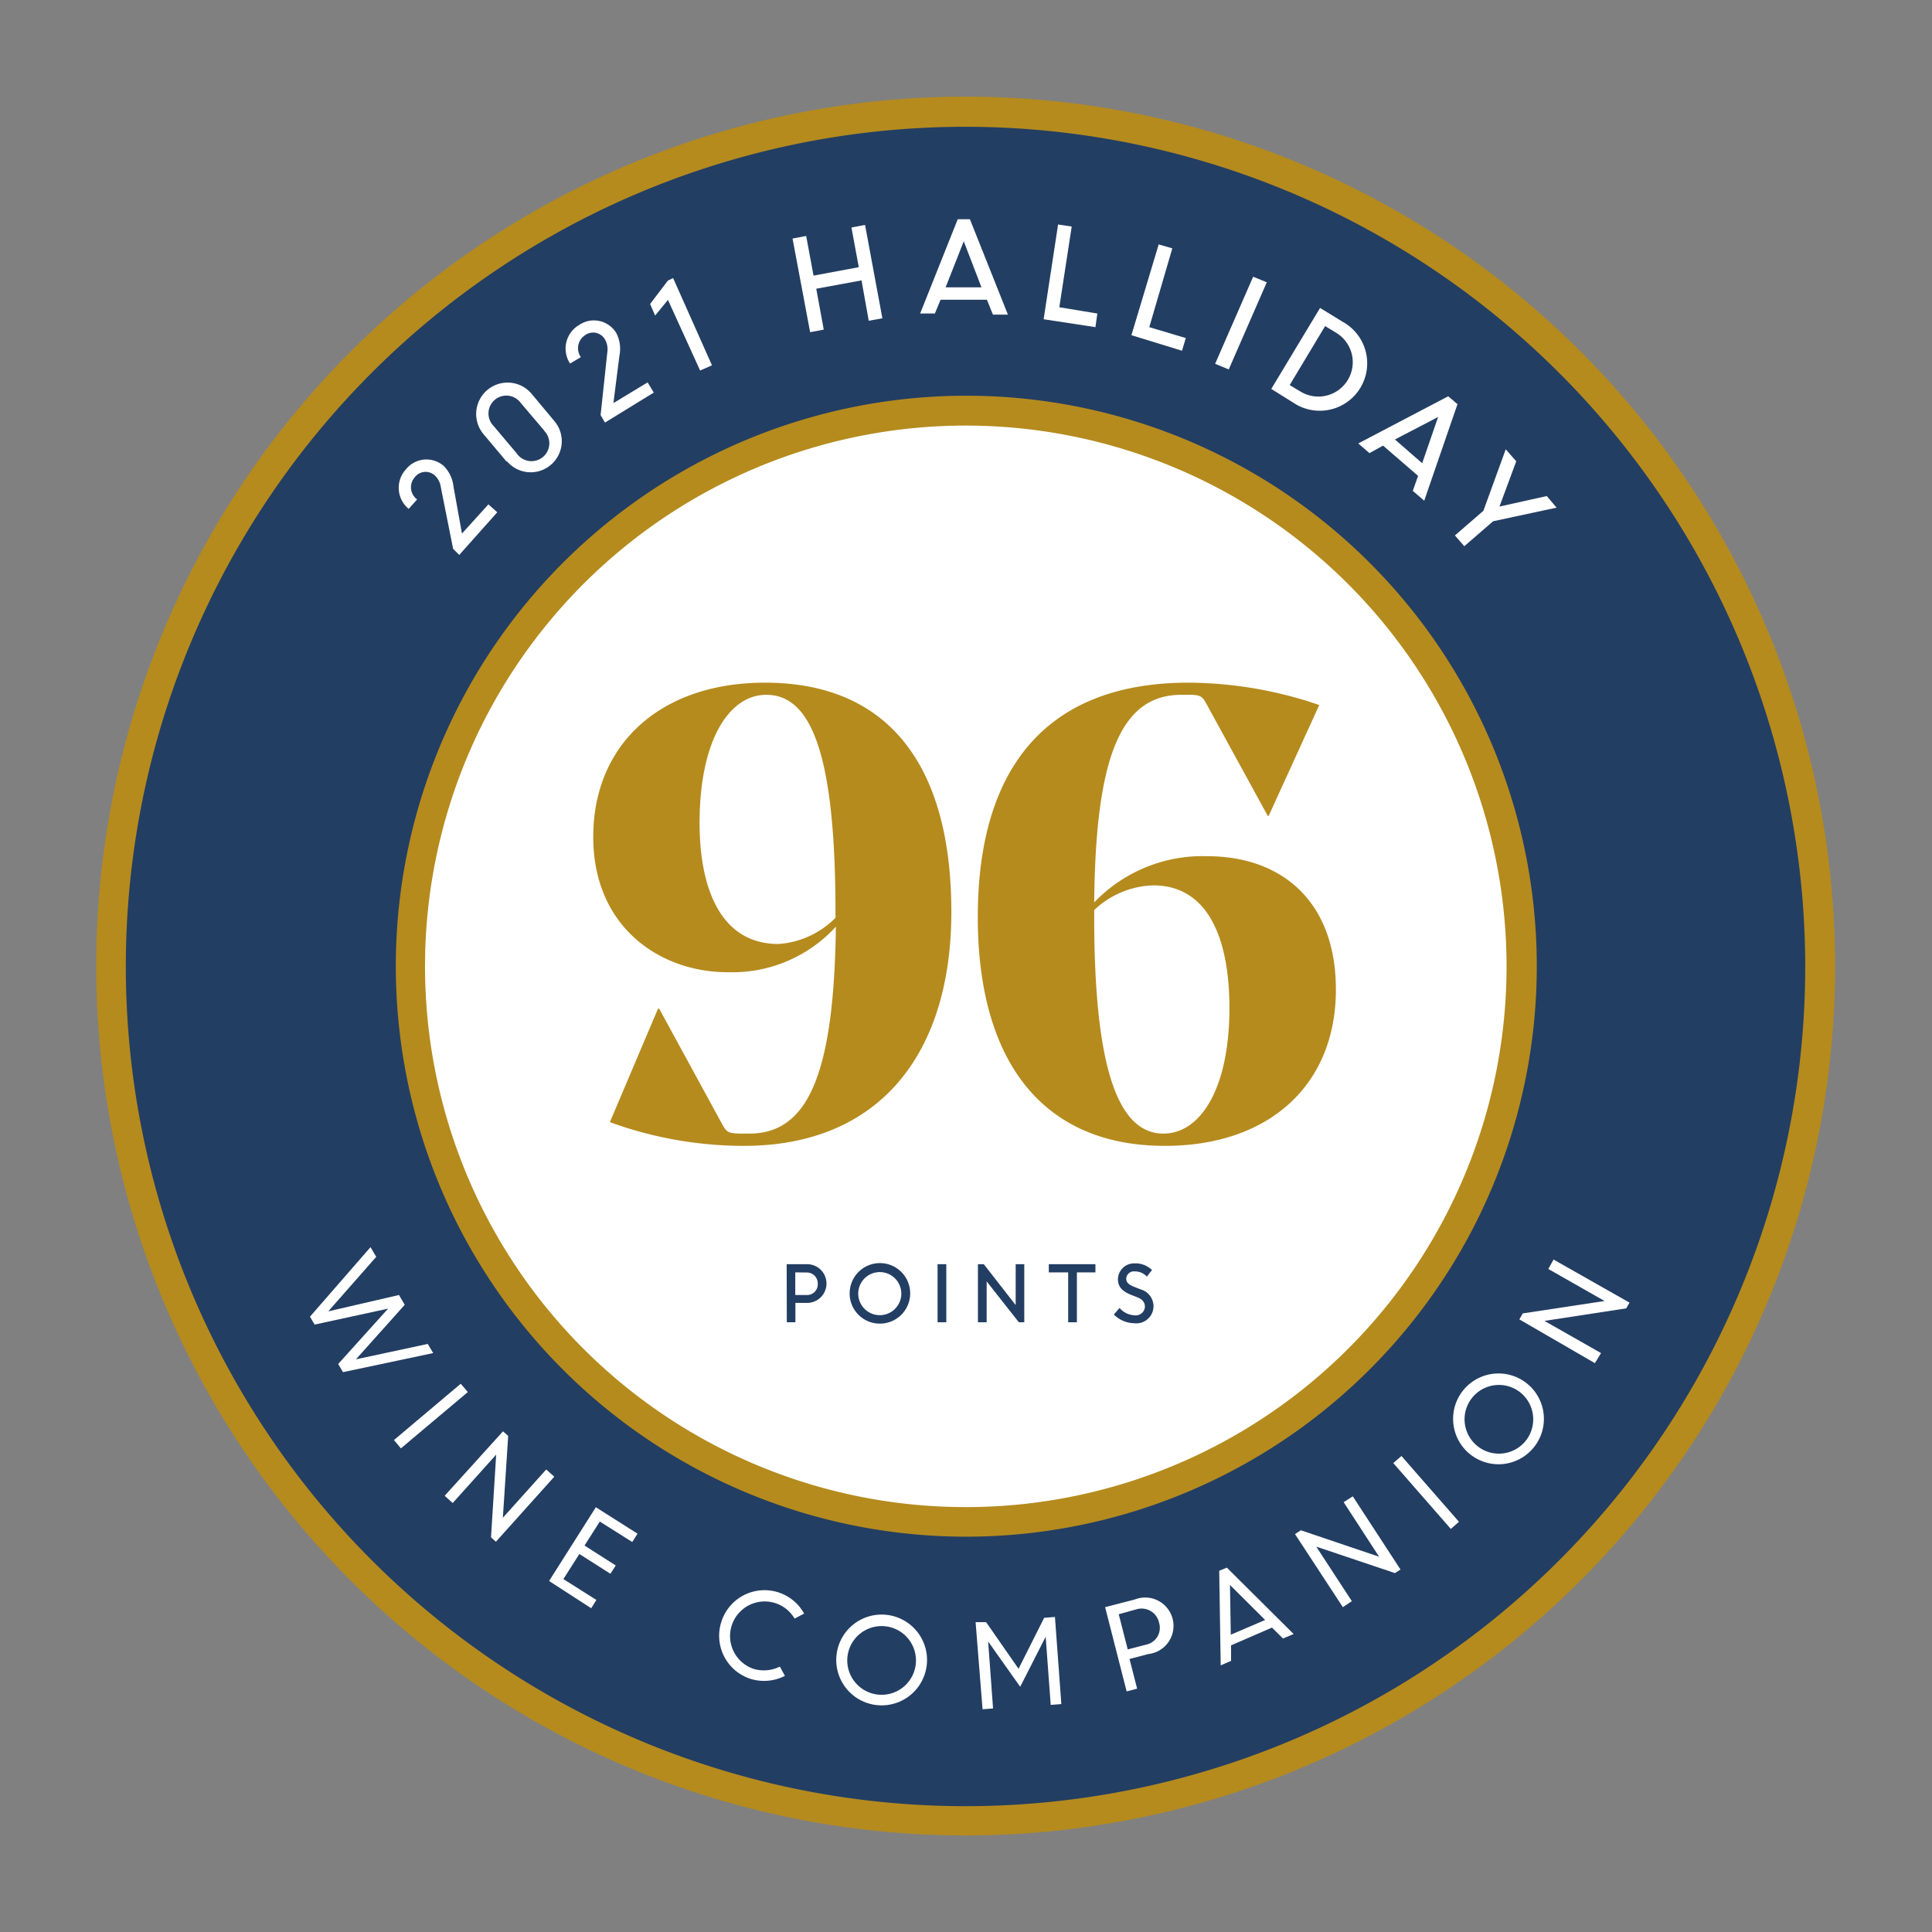 <svg id="Layer_1" data-name="Layer 1" xmlns="http://www.w3.org/2000/svg" viewBox="0 0 141.73 141.73">
  <rect x="0" y="0" width="141.73" height="141.73" fill="#808080" stroke="none"/>
  <g>
    <g>
      <g>
        <path d="M126.06,100.58a62.69,62.69,0,1,1,7.48-29.71,62.67,62.67,0,0,1-7.48,29.71" style="fill: #233e63"/>
        <path d="M70.87,134.65A63.78,63.78,0,1,1,127,101.1,63.86,63.86,0,0,1,70.87,134.65Zm0-125.35a61.6,61.6,0,1,0,61.56,61.57A61.64,61.64,0,0,0,70.87,9.3Z" style="fill: #b58b1e"/>
      </g>
      <g>
        <path d="M106.76,90.19a40.77,40.77,0,1,1,4.86-19.32,40.75,40.75,0,0,1-4.86,19.32" style="fill: #fff"/>
        <path d="M70.87,112.73a41.85,41.85,0,1,1,36.86-22A41.91,41.91,0,0,1,70.87,112.73Zm0-81.51a39.67,39.67,0,1,0,39.65,39.65A39.69,39.69,0,0,0,70.87,31.22Z" style="fill: #b58b1e"/>
      </g>
    </g>
    <g>
      <path d="M27.18,91.49l.42.71-3.52,4L29.27,95l.42.72-3.58,4,5.27-1.13.4.67-6.62,1.4-.35-.6L28.47,96l-5.39,1.17-.34-.58Z" style="fill: #fff"/>
      <path d="M33.8,101.51l.52.61-4.91,4.13-.51-.61Z" style="fill: #fff"/>
      <path d="M36.9,105l.38.34-.39,6,3.18-3.54.59.53-4.28,4.77-.36-.32.38-6.07-3.19,3.55-.59-.53Z" style="fill: #fff"/>
      <path d="M42.5,114l-1.17,1.84,2.42,1.53-.38.61-3.09-2,3.43-5.41,3.06,1.94-.39.61L44,111.62l-1.12,1.76,2.29,1.46-.39.61Z" style="fill: #fff"/>
      <path d="M52.91,119a3.32,3.32,0,0,1,6.08-.63l-.7.37a2.54,2.54,0,1,0-3,3.69,2.64,2.64,0,0,0,1.92-.17l.37.68a3.36,3.36,0,0,1-2.52.22A3.32,3.32,0,0,1,52.91,119Z" style="fill: #fff"/>
      <path d="M61.37,121.38a3.33,3.33,0,1,1,2.91,3.7A3.33,3.33,0,0,1,61.37,121.38Zm5.81.7a2.52,2.52,0,1,0-2.81,2.23A2.52,2.52,0,0,0,67.18,122.08Z" style="fill: #fff"/>
      <path d="M71.57,119l.77,0,2.38,3.42,1.88-3.74.79-.06.47,6.39-.78.06-.37-5h0l-1.87,3.67-2.35-3.32h0l.36,4.91-.77.06Z" style="fill: #fff"/>
      <path d="M81.07,117.9l2.17-.56a2.08,2.08,0,1,1,1,4l-1.38.36.56,2.18-.77.2Zm1,.52.66,2.58,1.35-.35a1.26,1.26,0,0,0,.95-1.6,1.31,1.31,0,0,0-1.63-1Z" style="fill: #fff"/>
      <path d="M89.44,115.23,90,115l4.9,4.87-.78.33-.81-.8-3,1.3,0,1.14-.76.33Zm.85,4.69,2.52-1.08-2.58-2.57Z" style="fill: #fff"/>
      <path d="M95,112.54l.43-.28,5.74,1.94-2.6-4,.67-.43,3.5,5.37-.41.26-5.77-1.94,2.61,4-.66.44Z" style="fill: #fff"/>
      <path d="M102.21,107.33l.6-.52,4.22,4.83-.6.52Z" style="fill: #fff"/>
      <path d="M107.78,106.63a3.33,3.33,0,1,1,4.68-.38A3.33,3.33,0,0,1,107.78,106.63Zm3.79-4.45a2.52,2.52,0,1,0,.31,3.57A2.53,2.53,0,0,0,111.57,102.18Z" style="fill: #fff"/>
      <path d="M111.46,96.79l.25-.44,6-.91-4.13-2.35.39-.69,5.57,3.16-.24.42-6,.92,4.15,2.36L117,100Z" style="fill: #fff"/>
    </g>
    <g>
      <path d="M57.71,92.74h1.5a1.42,1.42,0,1,1,0,2.84h-.86V97h-.63Zm.63.6V95h.83a.78.78,0,0,0,.82-.82.8.8,0,0,0-.83-.83Z" style="fill: #233e63"/>
      <path d="M62.33,94.88a2.22,2.22,0,1,1,2.22,2.22A2.21,2.21,0,0,1,62.33,94.88Zm3.79,0a1.58,1.58,0,1,0-1.57,1.6A1.58,1.58,0,0,0,66.12,94.88Z" style="fill: #233e63"/>
      <path d="M68.78,92.74h.64V97h-.64Z" style="fill: #233e63"/>
      <path d="M71.74,92.74h.43l2.34,3v-3h.63V97h-.4l-2.36-3v3h-.64Z" style="fill: #233e63"/>
      <path d="M76.94,92.74h3.42v.6H79V97h-.64V93.34H76.94Z" style="fill: #233e63"/>
      <path d="M81.71,96.43l.42-.48a1.54,1.54,0,0,0,1.1.54.67.67,0,0,0,.76-.63c0-.28-.14-.52-.55-.69l-.51-.2c-.6-.25-.92-.57-.92-1.13a1.19,1.19,0,0,1,1.24-1.16,1.73,1.73,0,0,1,1.26.49l-.38.48a1.16,1.16,0,0,0-.88-.38.56.56,0,0,0-.63.53c0,.25.14.42.55.59l.51.2a1.29,1.29,0,0,1,.94,1.23,1.26,1.26,0,0,1-1.42,1.25A2.15,2.15,0,0,1,81.71,96.43Z" style="fill: #233e63"/>
    </g>
  </g>
  <g>
    <path d="M33.24,40.26l-.9-4.51a1.43,1.43,0,0,0-.42-.85,1,1,0,0,0-1.5.12,1.11,1.11,0,0,0,.18,1.62l-.62.69a2,2,0,0,1-.21-2.89,1.93,1.93,0,0,1,2.78-.26,2.53,2.53,0,0,1,.72,1.53l.62,3.43L35.83,37l.65.58-2.79,3.13Z" style="fill: #fff"/>
    <path d="M37.15,33.85l-1.68-2A2.27,2.27,0,0,1,39,28.89l1.71,2.05a2.28,2.28,0,0,1-3.51,2.91Zm2.76-2.28-1.7-2a1.31,1.31,0,1,0-2,1.68l1.69,2a1.31,1.31,0,1,0,2-1.67Z" style="fill: #fff"/>
    <path d="M44.06,30.45l.49-4.59a1.45,1.45,0,0,0-.16-.94,1,1,0,0,0-1.47-.33,1.14,1.14,0,0,0-.31,1.61l-.79.47a2,2,0,0,1,.65-2.82,1.92,1.92,0,0,1,2.74.58,2.53,2.53,0,0,1,.23,1.67L45,29.57l2.51-1.52.45.75L44.38,31Z" style="fill: #fff"/>
    <path d="M49,22l-.94,1.15-.37-.85L49,20.58l.38-.18,2.85,6.4-.87.38Z" style="fill: #fff"/>
    <path d="M63.2,20.57l-3.32.61.55,3-1,.19L58.14,17.5l1-.19.54,2.91L63,19.6l-.54-2.91,1-.19,1.27,6.85-1,.18Z" style="fill: #fff"/>
    <path d="M70.26,16.08h.89l2.79,7h-1.1l-.44-1.09H69L68.58,23H67.5Zm-.89,5H72L70.7,17.7Z" style="fill: #fff"/>
    <path d="M77.62,16.47l1,.15-.91,5.92L80.5,23l-.14,1-3.8-.58Z" style="fill: #fff"/>
    <path d="M85,17.93l1,.29L84.31,24l2.68.8-.28.93L83,24.59Z" style="fill: #fff"/>
    <path d="M91.93,20.3l1,.41L90.14,27.1l-1-.41Z" style="fill: #fff"/>
    <path d="M96.84,22.59l1.63,1a3.48,3.48,0,1,1-3.61,5.94l-1.6-1Zm.37,1.33-2.6,4.33.82.49A2.52,2.52,0,0,0,98,24.4Z" style="fill: #fff"/>
    <path d="M106.24,29.07l.68.58-2.44,7.08-.84-.72.39-1.1-2.57-2.22-1,.55-.82-.71Zm-3.91,3.17,2,1.74,1.17-3.39Z" style="fill: #fff"/>
    <path d="M114.19,37.24l-4.66,1-2.11,1.83-.69-.79,2.09-1.81,1.64-4.51.77.88L110,37.16l3.47-.77Z" style="fill: #fff"/>
  </g>
  <g>
    <path d="M43.52,61.4c0-6.81,4.94-11.32,12.6-11.32,9,0,13.67,6,13.67,16.82,0,10.44-5.31,17.16-15.22,17.16a28.77,28.77,0,0,1-9.83-1.74L48.27,74h.09L53,82.51c.33.56.42.61,1.22.65h.75c4.37,0,6.21-4.51,6.35-15.18a10.3,10.3,0,0,1-7.95,3.34C48.41,71.32,43.52,68,43.52,61.4Zm17.77,5.93V66.9c0-12-1.93-15.93-5.08-15.93-2.72,0-4.89,3.34-4.89,9.4,0,4.89,1.6,8.88,5.78,8.88A6.5,6.5,0,0,0,61.29,67.33Z" style="fill: #b58b1e"/>
    <path d="M98,72.59c0,7-4.89,11.47-12.55,11.47-9,0-13.72-6.25-13.72-16.78,0-11.14,5.22-17.2,15.46-17.2a29.9,29.9,0,0,1,9.59,1.64l-3.71,8.13H93L88.5,51.63c-.28-.52-.42-.66-1.22-.66h-.61c-4.42,0-6.3,4.47-6.4,15.23a11,11,0,0,1,8.28-3.39C94.05,62.81,98,66.15,98,72.59ZM80.27,66.76v.52c0,11.79,2,15.88,5.08,15.88,2.73,0,4.84-3.33,4.84-9.21,0-5.07-1.55-9-5.59-9A6.57,6.57,0,0,0,80.27,66.76Z" style="fill: #b58b1e"/>
  </g>
</svg>
